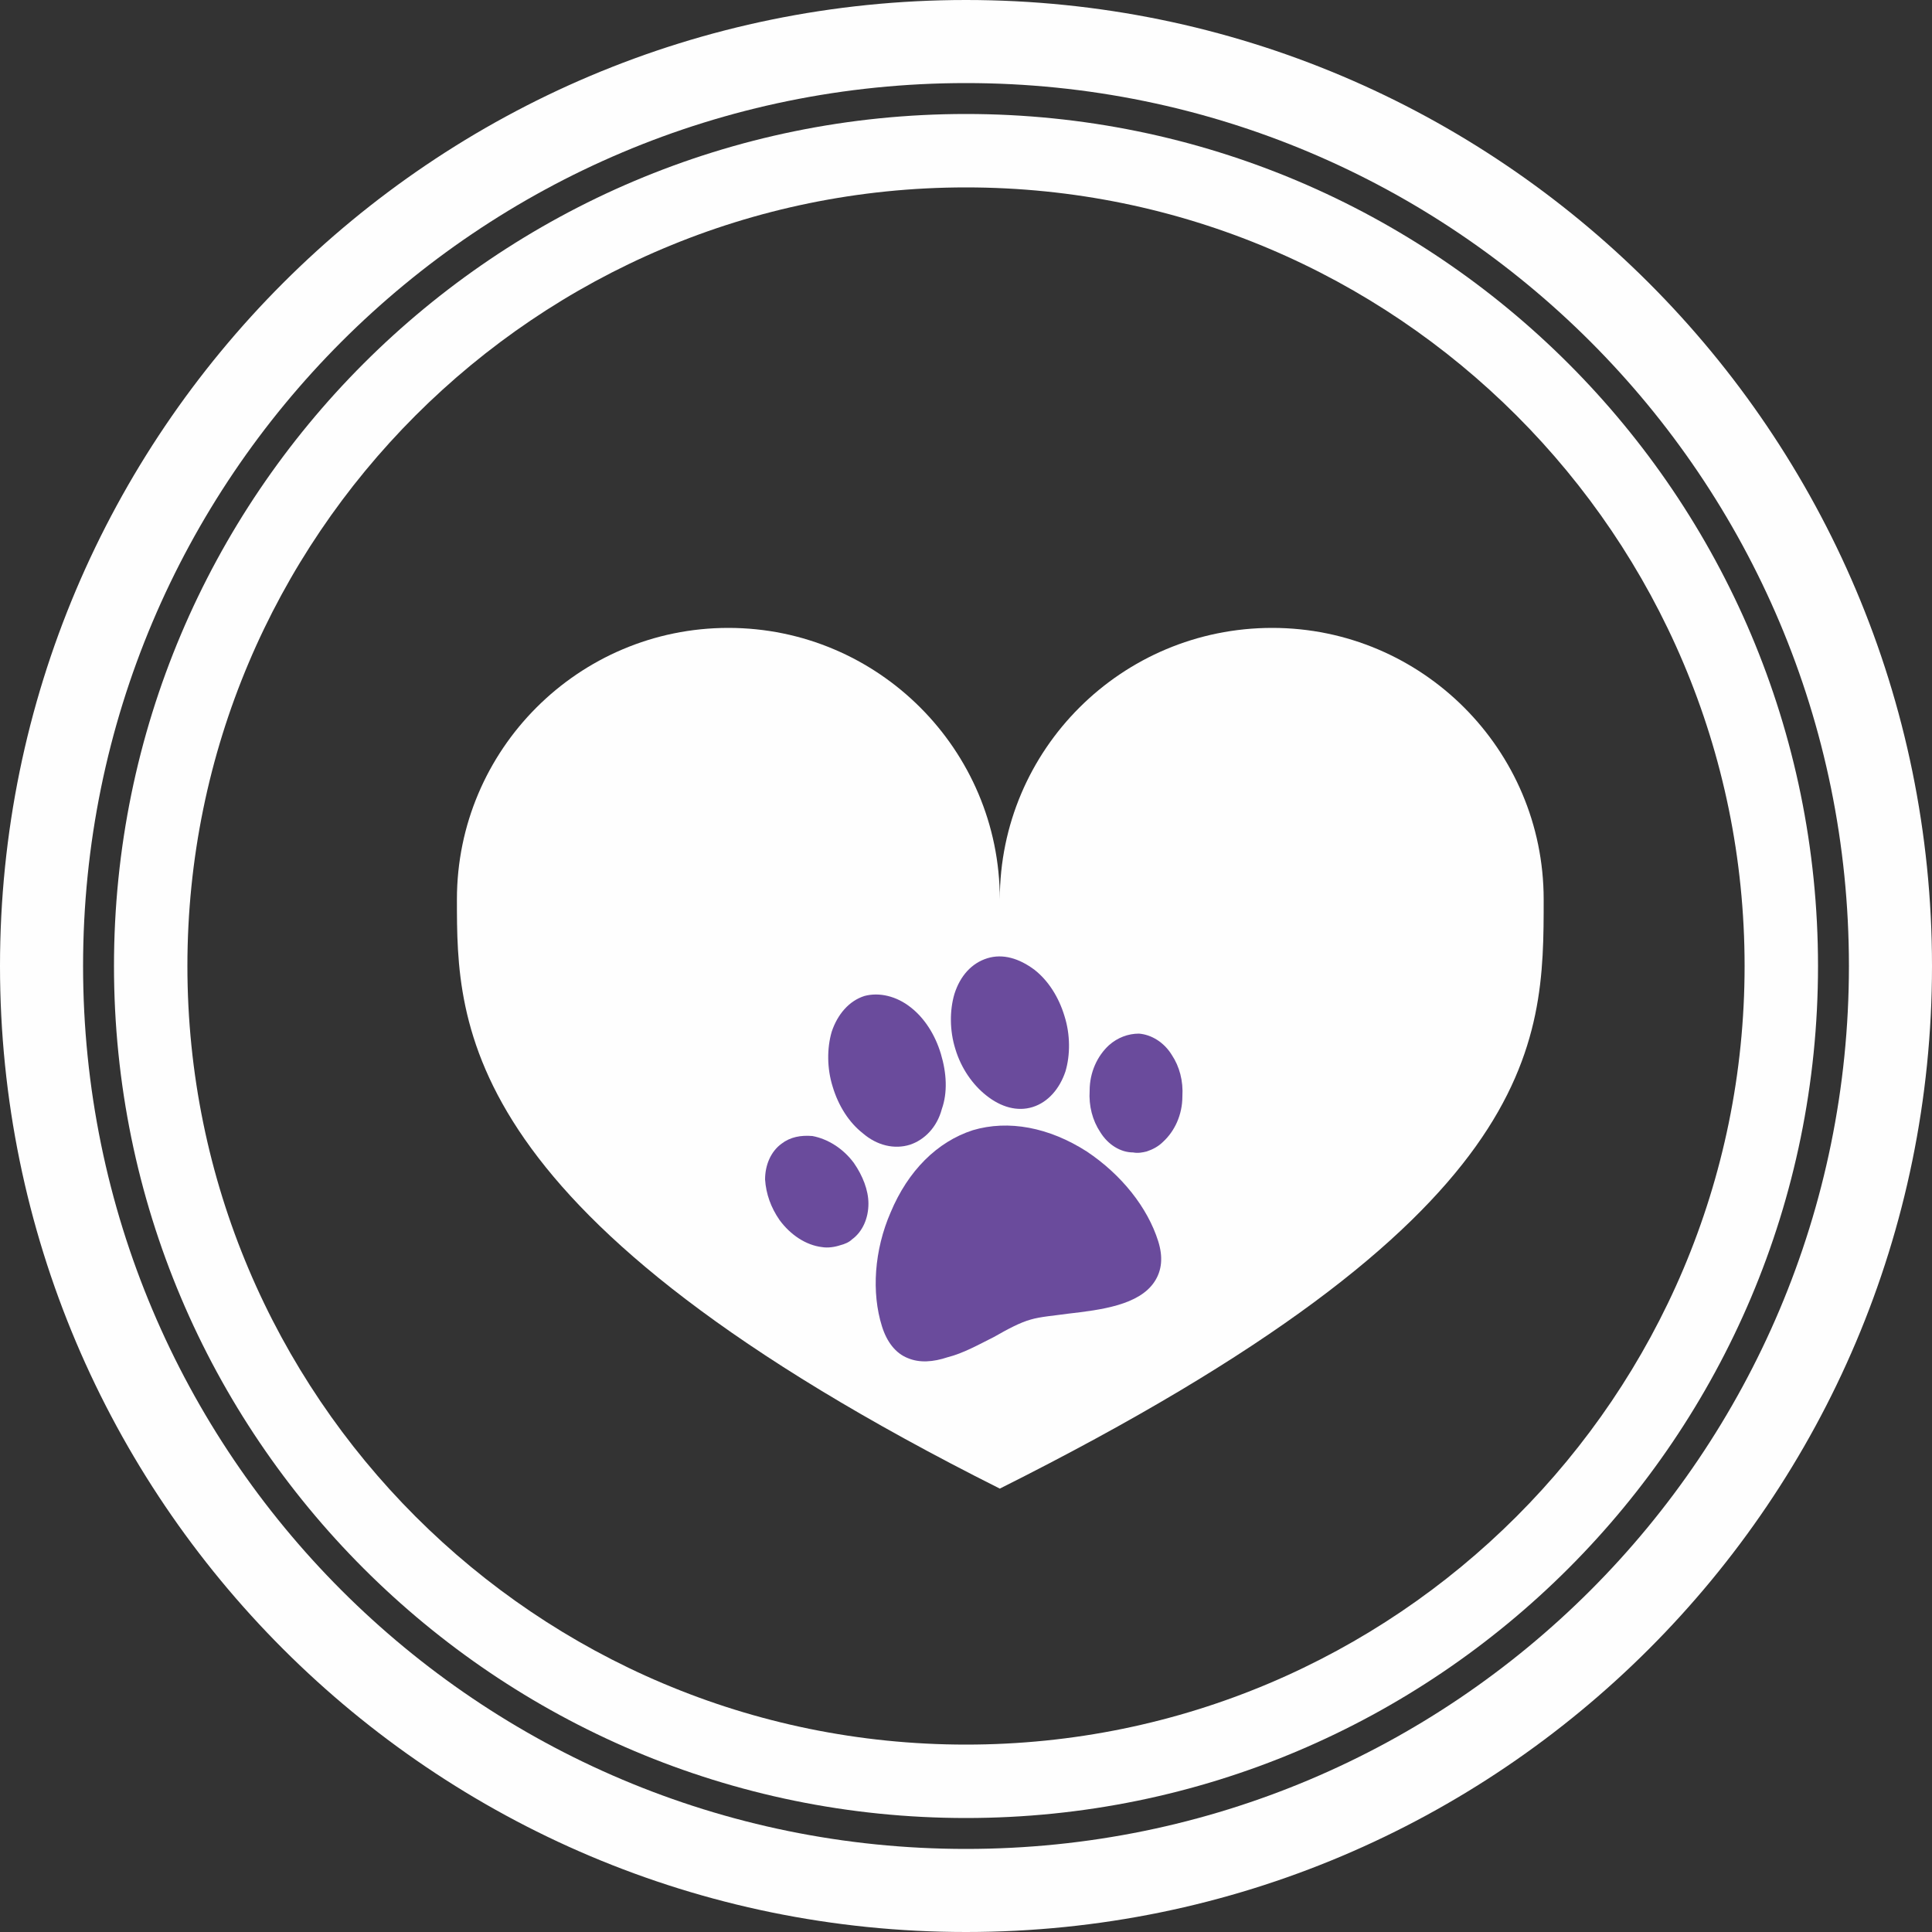 <?xml version="1.0" encoding="UTF-8"?>
<!DOCTYPE svg PUBLIC "-//W3C//DTD SVG 1.1//EN" "http://www.w3.org/Graphics/SVG/1.1/DTD/svg11.dtd">
<!-- Creator: CorelDRAW X7 -->
<svg xmlns="http://www.w3.org/2000/svg" xml:space="preserve" width="20mm" height="20mm" version="1.1" style="shape-rendering:geometricPrecision; text-rendering:geometricPrecision; image-rendering:optimizeQuality; fill-rule:evenodd; clip-rule:evenodd"
viewBox="0 0 2000 2000"
 xmlns:xlink="http://www.w3.org/1999/xlink">
 <rect x="0" y="0" width="2000" height="2000" fill="#333333" stroke="none"/>
 <defs>
  <style type="text/css">
   <![CDATA[
    .fil0 {fill:#FEFEFE}
    .fil1 {fill:#FEFEFE}
    .fil2 {fill:#6A4B9C}
   ]]>
  </style>
 </defs>
 <g id="Capa_x0020_1">
  <path class="fil0" d="M1317 650c-156,0 -282,126 -282,281 0,-155 -126,-281 -281,-281 -155,0 -281,126 -281,281 0,131 0,328 562,610 563,-282 563,-459 563,-610 0,-155 -126,-281 -281,-281z"/>
  <path class="fil1" d="M1000 0c552,0 1000,448 1000,1000 0,552 -448,1000 -1000,1000 -552,0 -1000,-448 -1000,-1000 0,-552 448,-1000 1000,-1000zm0 86c505,0 914,409 914,914 0,505 -409,914 -914,914 -505,0 -914,-409 -914,-914 0,-505 409,-914 914,-914z"/>
  <g id="_2212932786384">
  </g>
  <g id="_2212932785296">
  </g>
  <g id="_2212932782768">
  </g>
  <g id="_2212932783952">
  </g>
  <g id="_2212932782672">
  </g>
  <g id="_2212932780528">
  </g>
  <g id="_2212932781264">
  </g>
  <g id="_2212932781008">
  </g>
  <g id="_2212932782288">
  </g>
  <g id="_2212932779280">
  </g>
  <g id="_2212932780016">
  </g>
  <g id="_2212932775120">
  </g>
  <g id="_2212932840848">
  </g>
  <g id="_2212932837648">
  </g>
  <g id="_2212932836464">
  </g>
  <g id="_2212932812848">
   <g>
    <g>
     <path class="fil2" d="M1125 1192c-39,-25 -81,-33 -118,-22 -37,12 -67,42 -85,85 -17,39 -20,83 -9,118 5,16 14,28 27,33 12,5 26,4 41,-1 16,-4 32,-13 48,-21 14,-8 27,-15 38,-18 10,-3 24,-4 38,-6 35,-4 74,-9 90,-33 8,-12 9,-26 4,-42 -11,-35 -38,-69 -74,-93z"/>
    </g>
   </g>
   <g>
    <g>
     <path class="fil2" d="M1071 1004c-16,-12 -33,-17 -49,-12 -16,5 -28,18 -34,37 -5,17 -5,38 1,57 6,20 18,37 32,48 15,12 32,17 48,12 16,-5 28,-19 34,-37 5,-17 5,-38 -1,-57 -6,-20 -17,-37 -31,-48z"/>
    </g>
   </g>
   <g>
    <g>
     <path class="fil2" d="M943 1043c-15,-12 -33,-16 -48,-12 -16,5 -28,19 -34,37 -5,17 -5,38 1,57 6,20 17,37 31,48 15,13 33,17 49,12 15,-5 28,-18 33,-37 6,-17 5,-37 -1,-57 -6,-20 -17,-37 -31,-48z"/>
    </g>
   </g>
   <g>
    <g>
     <path class="fil2" d="M1213 1092c-8,-13 -21,-21 -34,-22 -11,0 -22,4 -31,12 -12,11 -20,28 -20,47 -1,16 3,31 11,43 8,13 21,21 34,21 5,1 10,0 14,-1 6,-2 12,-5 17,-10 12,-11 20,-28 20,-47l0 0c1,-16 -3,-31 -11,-43z"/>
    </g>
   </g>
   <g>
    <g>
     <path class="fil2" d="M884 1204c-11,-15 -27,-25 -43,-28 -12,-1 -23,1 -32,8 -11,8 -17,22 -17,37 1,15 6,29 15,42l0 0c11,15 27,26 44,28 6,1 13,0 19,-2 4,-1 9,-3 12,-6 11,-8 17,-22 17,-37 0,-14 -6,-29 -15,-42z"/>
    </g>
   </g>
   <g>
   </g>
   <g>
   </g>
   <g>
   </g>
   <g>
   </g>
   <g>
   </g>
   <g>
   </g>
   <g>
   </g>
   <g>
   </g>
   <g>
   </g>
   <g>
   </g>
   <g>
   </g>
   <g>
   </g>
   <g>
   </g>
   <g>
   </g>
   <g>
   </g>
  </g>
  <g id="_842180304">
  </g>
  <g id="_842187024">
  </g>
  <g id="_842186480">
  </g>
  <g id="_842189872">
  </g>
  <g id="_842185840">
  </g>
  <g id="_842186320">
  </g>
  <g id="_842183632">
  </g>
  <g id="_842182992">
  </g>
  <g id="_842184208">
  </g>
  <g id="_842182960">
  </g>
  <g id="_842181968">
  </g>
  <g id="_842183440">
  </g>
  <g id="_842183184">
  </g>
  <g id="_842182576">
  </g>
  <g id="_842182768">
  </g>
  <path class="fil1" d="M1000 118c487,0 882,395 882,882 0,487 -395,882 -882,882 -487,0 -882,-395 -882,-882 0,-487 395,-882 882,-882zm0 76c445,0 806,361 806,806 0,445 -361,806 -806,806 -445,0 -806,-361 -806,-806 0,-445 361,-806 806,-806z"/>
 </g>
</svg>
